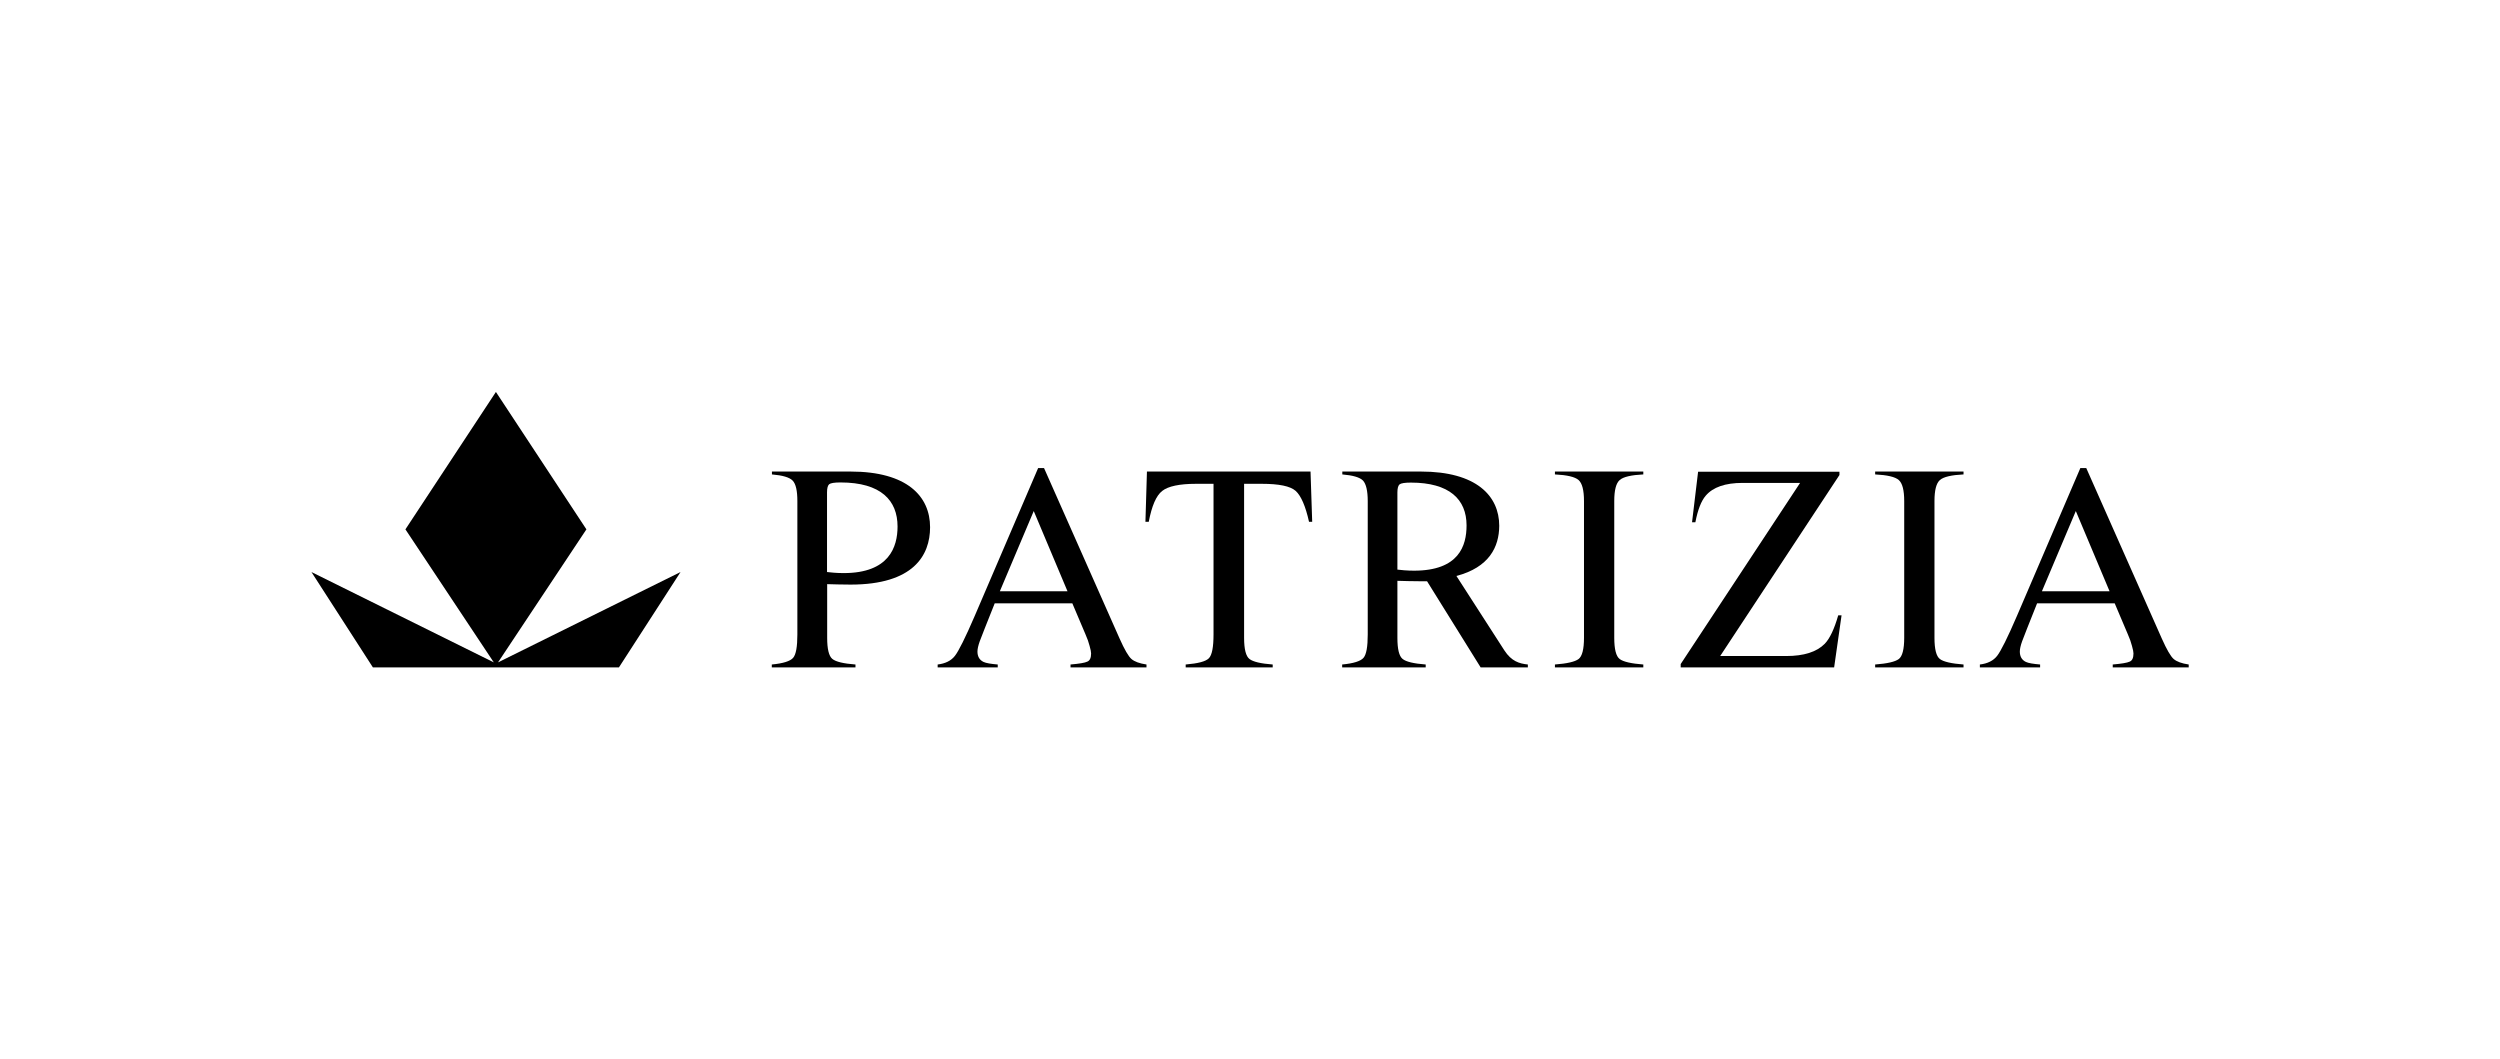 <?xml version="1.0" encoding="UTF-8"?> <svg xmlns="http://www.w3.org/2000/svg" xmlns:xlink="http://www.w3.org/1999/xlink" version="1.1" id="Ebene_1" x="0px" y="0px" viewBox="0 0 165.2 70" style="enable-background:new 0 0 165.2 70;" xml:space="preserve"> <style type="text/css"> .st0{clip-path:url(#SVGID_00000052807049978053058890000008780932269068709816_);} .st1{filter:url(#Adobe_OpacityMaskFilter);} .st2{clip-path:url(#SVGID_00000034786205680452029300000008999946336420502167_);fill:url(#SVGID_00000107549048023635269850000014417419852106728074_);} .st3{clip-path:url(#SVGID_00000034786205680452029300000008999946336420502167_);mask:url(#SVGID_00000163751341764690113580000017686090282629218475_);} .st4{clip-path:url(#SVGID_00000009591304912970091840000003367659771542700438_);} .st5{filter:url(#Adobe_OpacityMaskFilter_00000005971912092456309600000015573278807761170349_);} .st6{clip-path:url(#SVGID_00000034786205680452029300000008999946336420502167_);fill:url(#SVGID_00000086677585406071258380000001552348960119600283_);} .st7{clip-path:url(#SVGID_00000034786205680452029300000008999946336420502167_);mask:url(#SVGID_00000066507977657164761400000008149684254723390376_);} .st8{clip-path:url(#SVGID_00000089537742512617739540000009565672820779223208_);} .st9{clip-path:url(#SVGID_00000034786205680452029300000008999946336420502167_);} .st10{clip-path:url(#SVGID_00000099630146635954053230000003003279298699045800_);} .st11{clip-path:url(#SVGID_00000069376044430931162160000005086031634495593605_);} .st12{clip-path:url(#SVGID_00000038404891196433672100000004879445024978552478_);} .st13{clip-path:url(#SVGID_00000142864709127379836150000000879307414890037904_);} .st14{clip-path:url(#SVGID_00000021087521752173767900000010804621789077480595_);} .st15{clip-path:url(#SVGID_00000063626088491879630140000009044808787586748802_);} .st16{clip-path:url(#SVGID_00000108283746172477657320000012967603737921301169_);} .st17{clip-path:url(#SVGID_00000002366686052936205270000000702765138693579650_);} .st18{opacity:0.72;clip-path:url(#SVGID_00000101096949451875088010000003317786777998565546_);} .st19{clip-path:url(#SVGID_00000081629787618157860840000012586902831700220316_);} .st20{clip-path:url(#SVGID_00000178908538555406709270000009770940686236950432_);} .st21{opacity:0.72;clip-path:url(#SVGID_00000180354571288386255800000005894565280789324183_);} .st22{clip-path:url(#SVGID_00000098181740489647394340000008435768863306404500_);} .st23{clip-path:url(#SVGID_00000070802111309166773730000010757448078696013968_);} .st24{clip-path:url(#SVGID_00000161595001803293701900000003263055520427118236_);} .st25{clip-path:url(#SVGID_00000077304624958177507030000005697890922222143114_);} .st26{clip-path:url(#SVGID_00000155856282532665325020000008111369898870859964_);} .st27{clip-path:url(#SVGID_00000036217524193746767070000006253432686222259855_);} .st28{clip-path:url(#SVGID_00000078043842671740232420000006876506961131571104_);} .st29{clip-path:url(#SVGID_00000180342605426960738570000011892591876798884522_);} .st30{clip-path:url(#SVGID_00000024683978600001969450000008319898714939349122_);} .st31{clip-path:url(#SVGID_00000042015006254303274930000008265446780802568638_);} .st32{clip-path:url(#SVGID_00000077324136467645132470000007829962219272957339_);} .st33{clip-path:url(#SVGID_00000119817896675258619340000015858728572643149234_);} .st34{clip-path:url(#SVGID_00000098912796128175848770000004811759448323675562_);} .st35{clip-path:url(#SVGID_00000168801438537611204090000015129382353439288453_);} .st36{clip-path:url(#SVGID_00000168812646182024639580000017437707823205092515_);} .st37{clip-path:url(#SVGID_00000110452296577482909940000000740870969661105809_);} .st38{clip-path:url(#SVGID_00000025419731167137297630000009694336460177381286_);} .st39{clip-path:url(#SVGID_00000027582123657091298600000003818904266647451829_);} .st40{clip-path:url(#SVGID_00000013889096371351809150000005951453904252253592_);} .st41{clip-path:url(#SVGID_00000070089590209583099920000013251957713418392195_);} .st42{clip-path:url(#SVGID_00000105412321198985698490000014123572129574325428_);} .st43{clip-path:url(#SVGID_00000118381706740105314630000011936733180520095121_);fill:none;stroke:#000000;stroke-width:0.437;stroke-miterlimit:10;} .st44{clip-path:url(#SVGID_00000170965086789510352640000009142515823620549263_);} .st45{clip-path:url(#SVGID_00000070808527162785360220000015194238278386190740_);fill:#010202;} .st46{fill:#010202;} .st47{clip-path:url(#SVGID_00000169520571531722825560000006693713813951197355_);fill:#010202;} .st48{clip-path:url(#SVGID_00000036241765600658444830000017332074965632529597_);fill:#010202;} .st49{clip-path:url(#SVGID_00000019656913369001435400000009589157858050062477_);} .st50{clip-path:url(#SVGID_00000132775705319692863020000005003596869558710459_);} .st51{clip-path:url(#SVGID_00000139993205549724183200000007004555986118037660_);} .st52{clip-path:url(#SVGID_00000030467389126728678820000016258185490215787959_);} .st53{clip-path:url(#SVGID_00000040536088243127899030000001032048952996087992_);} .st54{clip-path:url(#SVGID_00000016753462457671922640000015154684494374101439_);} .st55{clip-path:url(#SVGID_00000090280123884475971610000012128222721990442127_);} .st56{clip-path:url(#SVGID_00000162321164299389082380000000925946656945502627_);} .st57{clip-path:url(#SVGID_00000021813437902042113950000011200719631153274756_);} .st58{clip-path:url(#SVGID_00000163068194846470996680000010992001837498004383_);} .st59{clip-path:url(#SVGID_00000128452688162830640250000017141428006908039067_);} .st60{clip-path:url(#SVGID_00000142147386491382843750000009736370299379047588_);} .st61{clip-path:url(#SVGID_00000148663543006848529770000009481941346606013101_);} .st62{clip-path:url(#SVGID_00000160912720053071400480000001139935540608986303_);} .st63{clip-path:url(#SVGID_00000006666369444565889770000000378710021657190572_);} .st64{clip-path:url(#SVGID_00000044146019890697976510000008557079366254755461_);} .st65{clip-path:url(#SVGID_00000158002823805805322160000001776974963523399095_);} </style> <g> <g> <defs> <rect id="SVGID_00000078764762517239317120000014859365231180796820_" x="20.58" y="25.9" width="124.04" height="18.19"></rect> </defs> <clipPath id="SVGID_00000098211395278714635800000005902941083347027851_"> <use xlink:href="#SVGID_00000078764762517239317120000014859365231180796820_" style="overflow:visible;"></use> </clipPath> <path style="clip-path:url(#SVGID_00000098211395278714635800000005902941083347027851_);" d="M75.79,31.16H86.6l0.11,3.32H86.5 c-0.23-1.04-0.53-1.72-0.88-2.04c-0.36-0.32-1.11-0.47-2.25-0.47h-1.16v10.18c0,0.75,0.12,1.22,0.36,1.4 c0.24,0.18,0.73,0.3,1.53,0.36v0.19h-5.75v-0.19c0.83-0.07,1.32-0.2,1.53-0.41s0.31-0.74,0.31-1.58v-9.95h-1.16 c-1.09,0-1.84,0.16-2.23,0.47c-0.4,0.31-0.69,0.99-0.89,2.04h-0.22L75.79,31.16z"></path> <path style="clip-path:url(#SVGID_00000098211395278714635800000005902941083347027851_);" d="M102.75,43.91 c0.8-0.06,1.32-0.18,1.56-0.36c0.24-0.18,0.36-0.65,0.36-1.4v-9.04c0-0.72-0.12-1.18-0.36-1.39c-0.24-0.21-0.76-0.33-1.56-0.37 v-0.19h5.84v0.19c-0.8,0.04-1.32,0.16-1.56,0.37c-0.24,0.21-0.36,0.67-0.36,1.39v9.04c0,0.75,0.12,1.22,0.36,1.4 c0.24,0.18,0.76,0.3,1.56,0.36v0.19h-5.84V43.91z"></path> <path style="clip-path:url(#SVGID_00000098211395278714635800000005902941083347027851_);" d="M51,43.91 c0.75-0.07,1.22-0.22,1.41-0.44c0.19-0.22,0.28-0.74,0.28-1.54v-8.82c0-0.68-0.1-1.13-0.31-1.35c-0.21-0.22-0.67-0.35-1.37-0.41 v-0.19h5.2c3.74,0,5.25,1.64,5.25,3.68c0,1.86-1.1,3.79-5.25,3.79c-0.46,0-1.29-0.02-1.55-0.03v3.55c0,0.73,0.11,1.2,0.34,1.39 c0.23,0.19,0.74,0.31,1.53,0.37v0.19H51V43.91z M55.54,31.88c-0.4,0-0.65,0.04-0.75,0.12c-0.09,0.08-0.14,0.26-0.14,0.53v5.27 c0.23,0.03,0.65,0.07,1.1,0.07c3.01,0,3.56-1.73,3.56-3.08C59.31,33.08,58.23,31.88,55.54,31.88"></path> <path style="clip-path:url(#SVGID_00000098211395278714635800000005902941083347027851_);" d="M113.67,43.35h4.37 c1.16,0,2.01-0.27,2.54-0.81c0.33-0.34,0.63-0.97,0.89-1.88h0.22l-0.49,3.44h-10.14v-0.22l7.89-11.97l-3.8,0 c-1.14,0-1.96,0.28-2.44,0.85c-0.29,0.34-0.52,0.92-0.68,1.75h-0.22l0.4-3.34l9.34,0v0.22L113.67,43.35z"></path> <path style="clip-path:url(#SVGID_00000098211395278714635800000005902941083347027851_);" d="M93.23,31.89 c-0.4,0-0.65,0.04-0.75,0.12c-0.09,0.08-0.14,0.26-0.14,0.53v5.1c0.23,0.03,0.65,0.07,1.1,0.07c2.97,0,3.47-1.65,3.47-2.99 C96.91,32.99,95.77,31.89,93.23,31.89 M96.24,38.06l3.17,4.92c0.47,0.72,0.98,0.87,1.55,0.93v0.19h-3.12l-3.54-5.69l-0.41,0 c-0.46,0-1.29-0.02-1.55-0.03v3.77c0,0.74,0.11,1.2,0.34,1.39c0.23,0.19,0.74,0.31,1.53,0.37v0.19h-5.52v-0.19 c0.75-0.07,1.22-0.22,1.41-0.44c0.19-0.22,0.28-0.74,0.28-1.54v-8.82c0-0.68-0.11-1.13-0.31-1.35c-0.21-0.22-0.67-0.35-1.37-0.41 v-0.19h5.2c3.65,0,5.17,1.6,5.17,3.59C99.06,36.15,98.4,37.49,96.24,38.06"></path> </g> <polygon points="32.77,25.9 26.79,34.98 32.63,43.77 20.58,37.8 24.64,44.1 40.9,44.1 44.97,37.8 32.91,43.77 38.75,34.98 "></polygon> <g> <defs> <rect id="SVGID_00000029734670188866301580000009486724722948559253_" x="20.58" y="25.9" width="124.04" height="18.19"></rect> </defs> <clipPath id="SVGID_00000029018885694711759110000016937908858075300024_"> <use xlink:href="#SVGID_00000029734670188866301580000009486724722948559253_" style="overflow:visible;"></use> </clipPath> <path style="clip-path:url(#SVGID_00000029018885694711759110000016937908858075300024_);" d="M70.54,39.07l-2.23-5.3l-2.24,5.3 H70.54z M61.96,44.1v-0.19c0.51-0.06,0.89-0.25,1.14-0.57c0.25-0.32,0.69-1.2,1.31-2.64l4.19-9.77h0.39l4.99,11.26 c0.33,0.74,0.59,1.19,0.79,1.36c0.2,0.17,0.52,0.29,0.99,0.36v0.19h-5.02v-0.19c0.58-0.05,0.95-0.11,1.11-0.19 c0.17-0.07,0.25-0.25,0.25-0.54c0-0.09-0.03-0.26-0.1-0.5c-0.06-0.24-0.15-0.49-0.27-0.76l-0.87-2.05h-5.13 c-0.51,1.28-0.89,2.23-0.99,2.51c-0.1,0.28-0.15,0.51-0.15,0.67c0,0.33,0.13,0.56,0.4,0.69c0.17,0.08,0.48,0.13,0.94,0.17v0.19 H61.96z"></path> <path style="clip-path:url(#SVGID_00000029018885694711759110000016937908858075300024_);" d="M123.91,43.91 c0.8-0.06,1.32-0.18,1.56-0.36c0.24-0.18,0.36-0.65,0.36-1.4v-9.04c0-0.72-0.12-1.18-0.36-1.39c-0.24-0.21-0.76-0.33-1.56-0.37 v-0.19h5.84v0.19c-0.8,0.04-1.32,0.16-1.56,0.37c-0.24,0.21-0.36,0.67-0.36,1.39v9.04c0,0.75,0.12,1.22,0.36,1.4 c0.24,0.18,0.76,0.3,1.56,0.36v0.19h-5.84V43.91z"></path> <path style="clip-path:url(#SVGID_00000029018885694711759110000016937908858075300024_);" d="M139.4,39.07l-2.23-5.3l-2.24,5.3 H139.4z M130.83,44.1v-0.19c0.51-0.06,0.89-0.25,1.14-0.57c0.25-0.32,0.69-1.2,1.31-2.64l4.19-9.77h0.39l4.99,11.26 c0.33,0.74,0.59,1.19,0.79,1.36c0.2,0.17,0.52,0.29,0.99,0.36v0.19h-5.02v-0.19c0.58-0.05,0.95-0.11,1.12-0.19 c0.17-0.07,0.25-0.25,0.25-0.54c0-0.09-0.03-0.26-0.1-0.5c-0.06-0.24-0.15-0.49-0.27-0.76l-0.87-2.05h-5.13 c-0.51,1.28-0.89,2.23-0.99,2.51c-0.1,0.28-0.15,0.51-0.15,0.67c0,0.33,0.13,0.56,0.4,0.69c0.17,0.08,0.48,0.13,0.94,0.17v0.19 H130.83z"></path> </g> </g> </svg> 